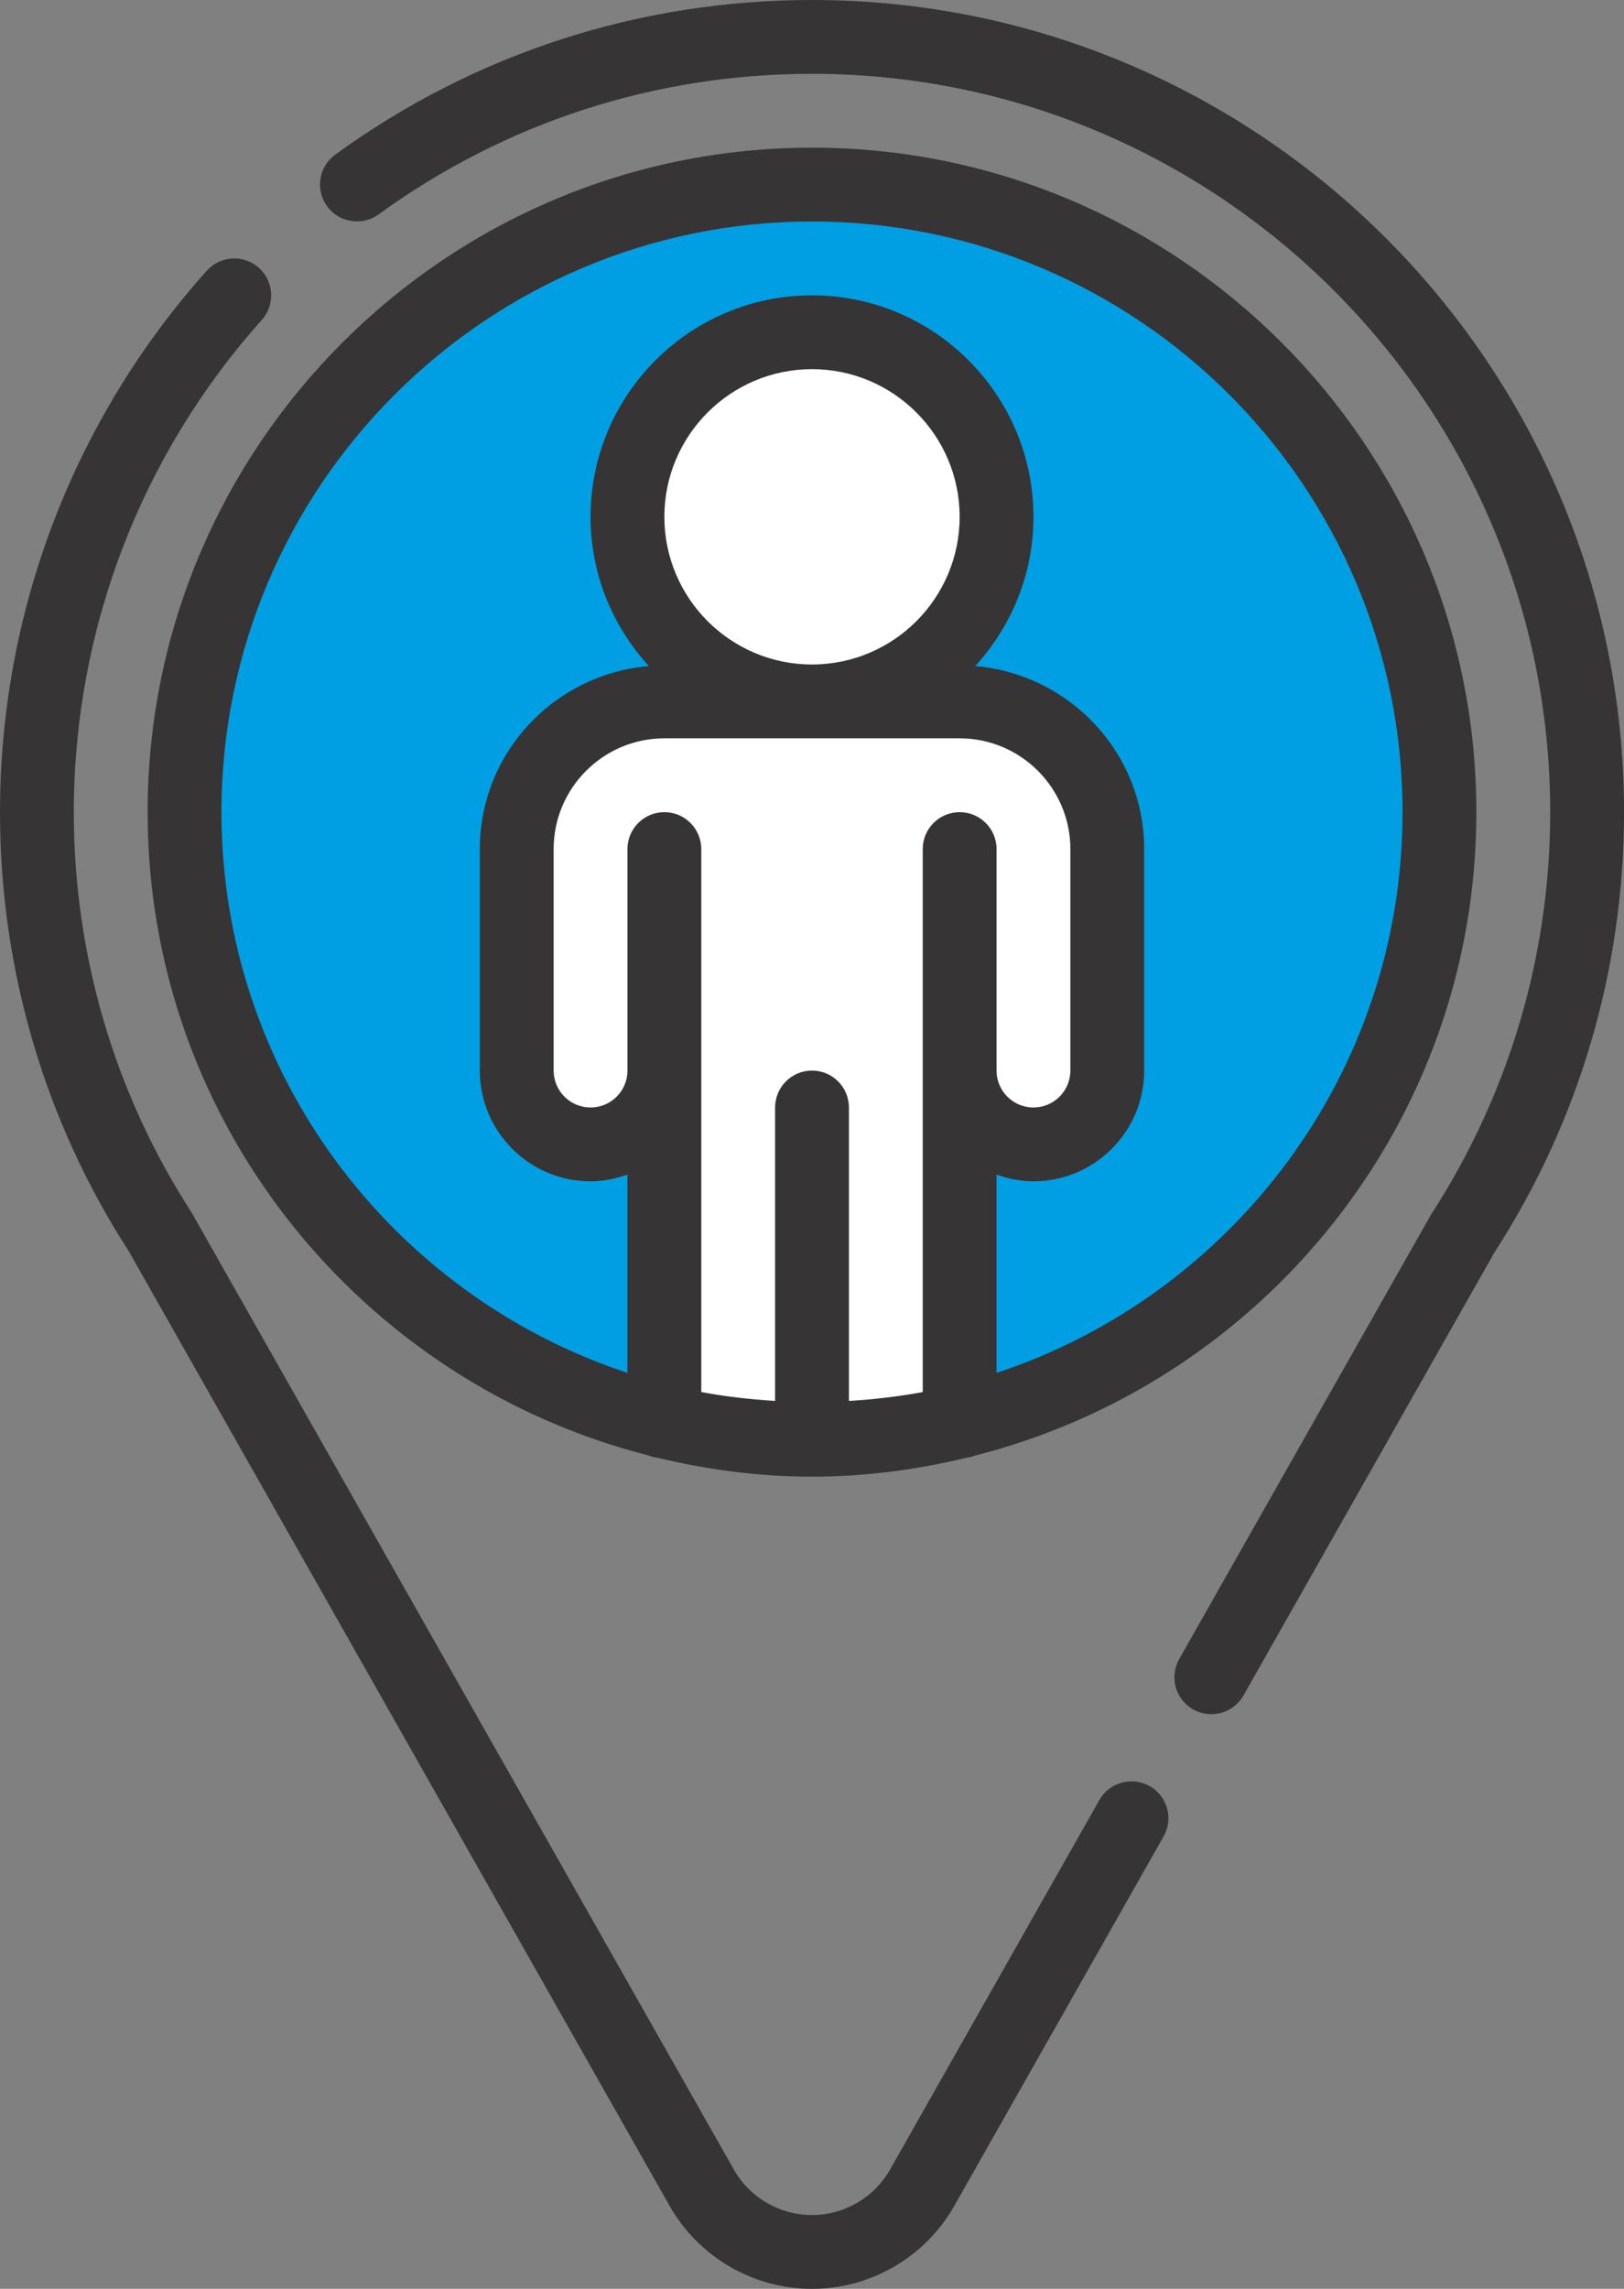 <svg xmlns="http://www.w3.org/2000/svg" id="b" data-name="Camada 2" viewBox="0 0 352 496"><rect x="0" y="0" width="352" height="496" fill="#808080" stroke="none"/><g id="c" data-name="Camada 1"><g><circle cx="176.93" cy="174.94" r="134.83" style="fill: #009fe3; stroke-width: 0px;"></circle><path d="M174.01,71.46l24,7.66,20.77,24.51-8.09,32-8.93,14.13,32.51,10.24,7.32,32.83,1.02,36.94s-8.85,20.26-9.36,20.09-21.45-1.53-21.45-1.53l-4.6,23.15-.51,33.87-34.21,7.83-28.48-6.13v-65.36l-21.56,6.64-10.55-13.79-4.26-39.15,8.85-33.7,34.38-10.04-8.17-10.72-5.11-33.02,10.38-27.89,26.04-8.54Z" style="fill: #fff; stroke-width: 0px;"></path><g id="d" data-name="ad"><g><path d="M44.82,58.66C15.92,90.95,0,132.62,0,176c0,33.99,9.71,66.98,27.83,95.01l117.31,207.02c6.29,11.09,18.11,17.98,30.85,17.98s24.56-6.89,30.85-17.98l45.37-80.07c2.18-3.84.83-8.73-3.02-10.9-3.86-2.17-8.72-.82-10.9,3.02l-45.37,80.07c-3.45,6.09-9.94,9.86-16.93,9.86s-13.49-3.78-16.93-9.86l-117.55-207.42c-16.7-25.83-25.51-55.82-25.51-86.72,0-39.43,14.47-77.32,40.74-106.67,2.94-3.3,2.66-8.35-.62-11.3-3.3-2.94-8.35-2.66-11.3.62h0Z" style="fill: #373435; stroke-width: 0px;"></path><path d="M82.07,46.46c27.43-19.93,59.9-30.46,93.93-30.46,88.22,0,160,71.78,160,160,0,30.95-8.84,60.98-25.83,87.22l-54.58,96.32c-2.18,3.84-.83,8.73,3.02,10.9,1.25.7,2.6,1.04,3.94,1.04,2.79,0,5.5-1.46,6.97-4.06l54.34-95.91c18.42-28.45,28.15-61.48,28.15-95.52C352,78.95,273.05,0,176,0c-37.42,0-73.16,11.59-103.34,33.51-3.57,2.6-4.37,7.6-1.77,11.18,2.59,3.57,7.59,4.36,11.17,1.77h0Z" style="fill: #373435; stroke-width: 0px;"></path><path d="M140.66,315.43c.58.27,1.24.37,1.9.49,10.75,2.57,21.91,4.08,33.44,4.08s22.69-1.51,33.44-4.08c.66-.12,1.31-.22,1.9-.49,62.34-15.82,108.66-72.24,108.66-139.43,0-79.4-64.6-144-144-144S32,96.6,32,176c0,67.19,46.32,123.62,108.66,139.43ZM152,184c0-4.42-3.58-8-8-8s-8,3.58-8,8v48c0,4.41-3.58,8-8,8s-8-3.59-8-8v-48c0-13.23,10.77-24,24-24h64c13.23,0,24,10.77,24,24v48c0,4.41-3.58,8-8,8s-8-3.59-8-8v-48c0-4.42-3.58-8-8-8s-8,3.58-8,8v117.66c-5.22.99-10.58,1.59-16,1.93v-63.59c0-4.42-3.58-8-8-8s-8,3.58-8,8v63.59c-5.42-.34-10.78-.94-16-1.93v-117.66ZM144,112c0-17.65,14.35-32,32-32s32,14.35,32,32-14.35,32-32,32-32-14.35-32-32ZM176,48c70.58,0,128,57.42,128,128,0,56.6-36.97,104.66-88,121.51v-42.98c2.51.9,5.18,1.47,8,1.47,13.23,0,24-10.77,24-24v-48c0-20.9-16.18-37.92-36.63-39.66,7.82-8.54,12.63-19.87,12.63-32.34,0-26.47-21.53-48-48-48s-48,21.53-48,48c0,12.46,4.82,23.8,12.63,32.34-20.46,1.74-36.63,18.76-36.63,39.66v48c0,13.23,10.77,24,24,24,2.82,0,5.49-.58,8-1.47v42.98c-51.03-16.85-88-64.9-88-121.51,0-70.58,57.42-128,128-128Z" style="fill: #373435; stroke-width: 0px;"></path></g></g></g></g></svg>